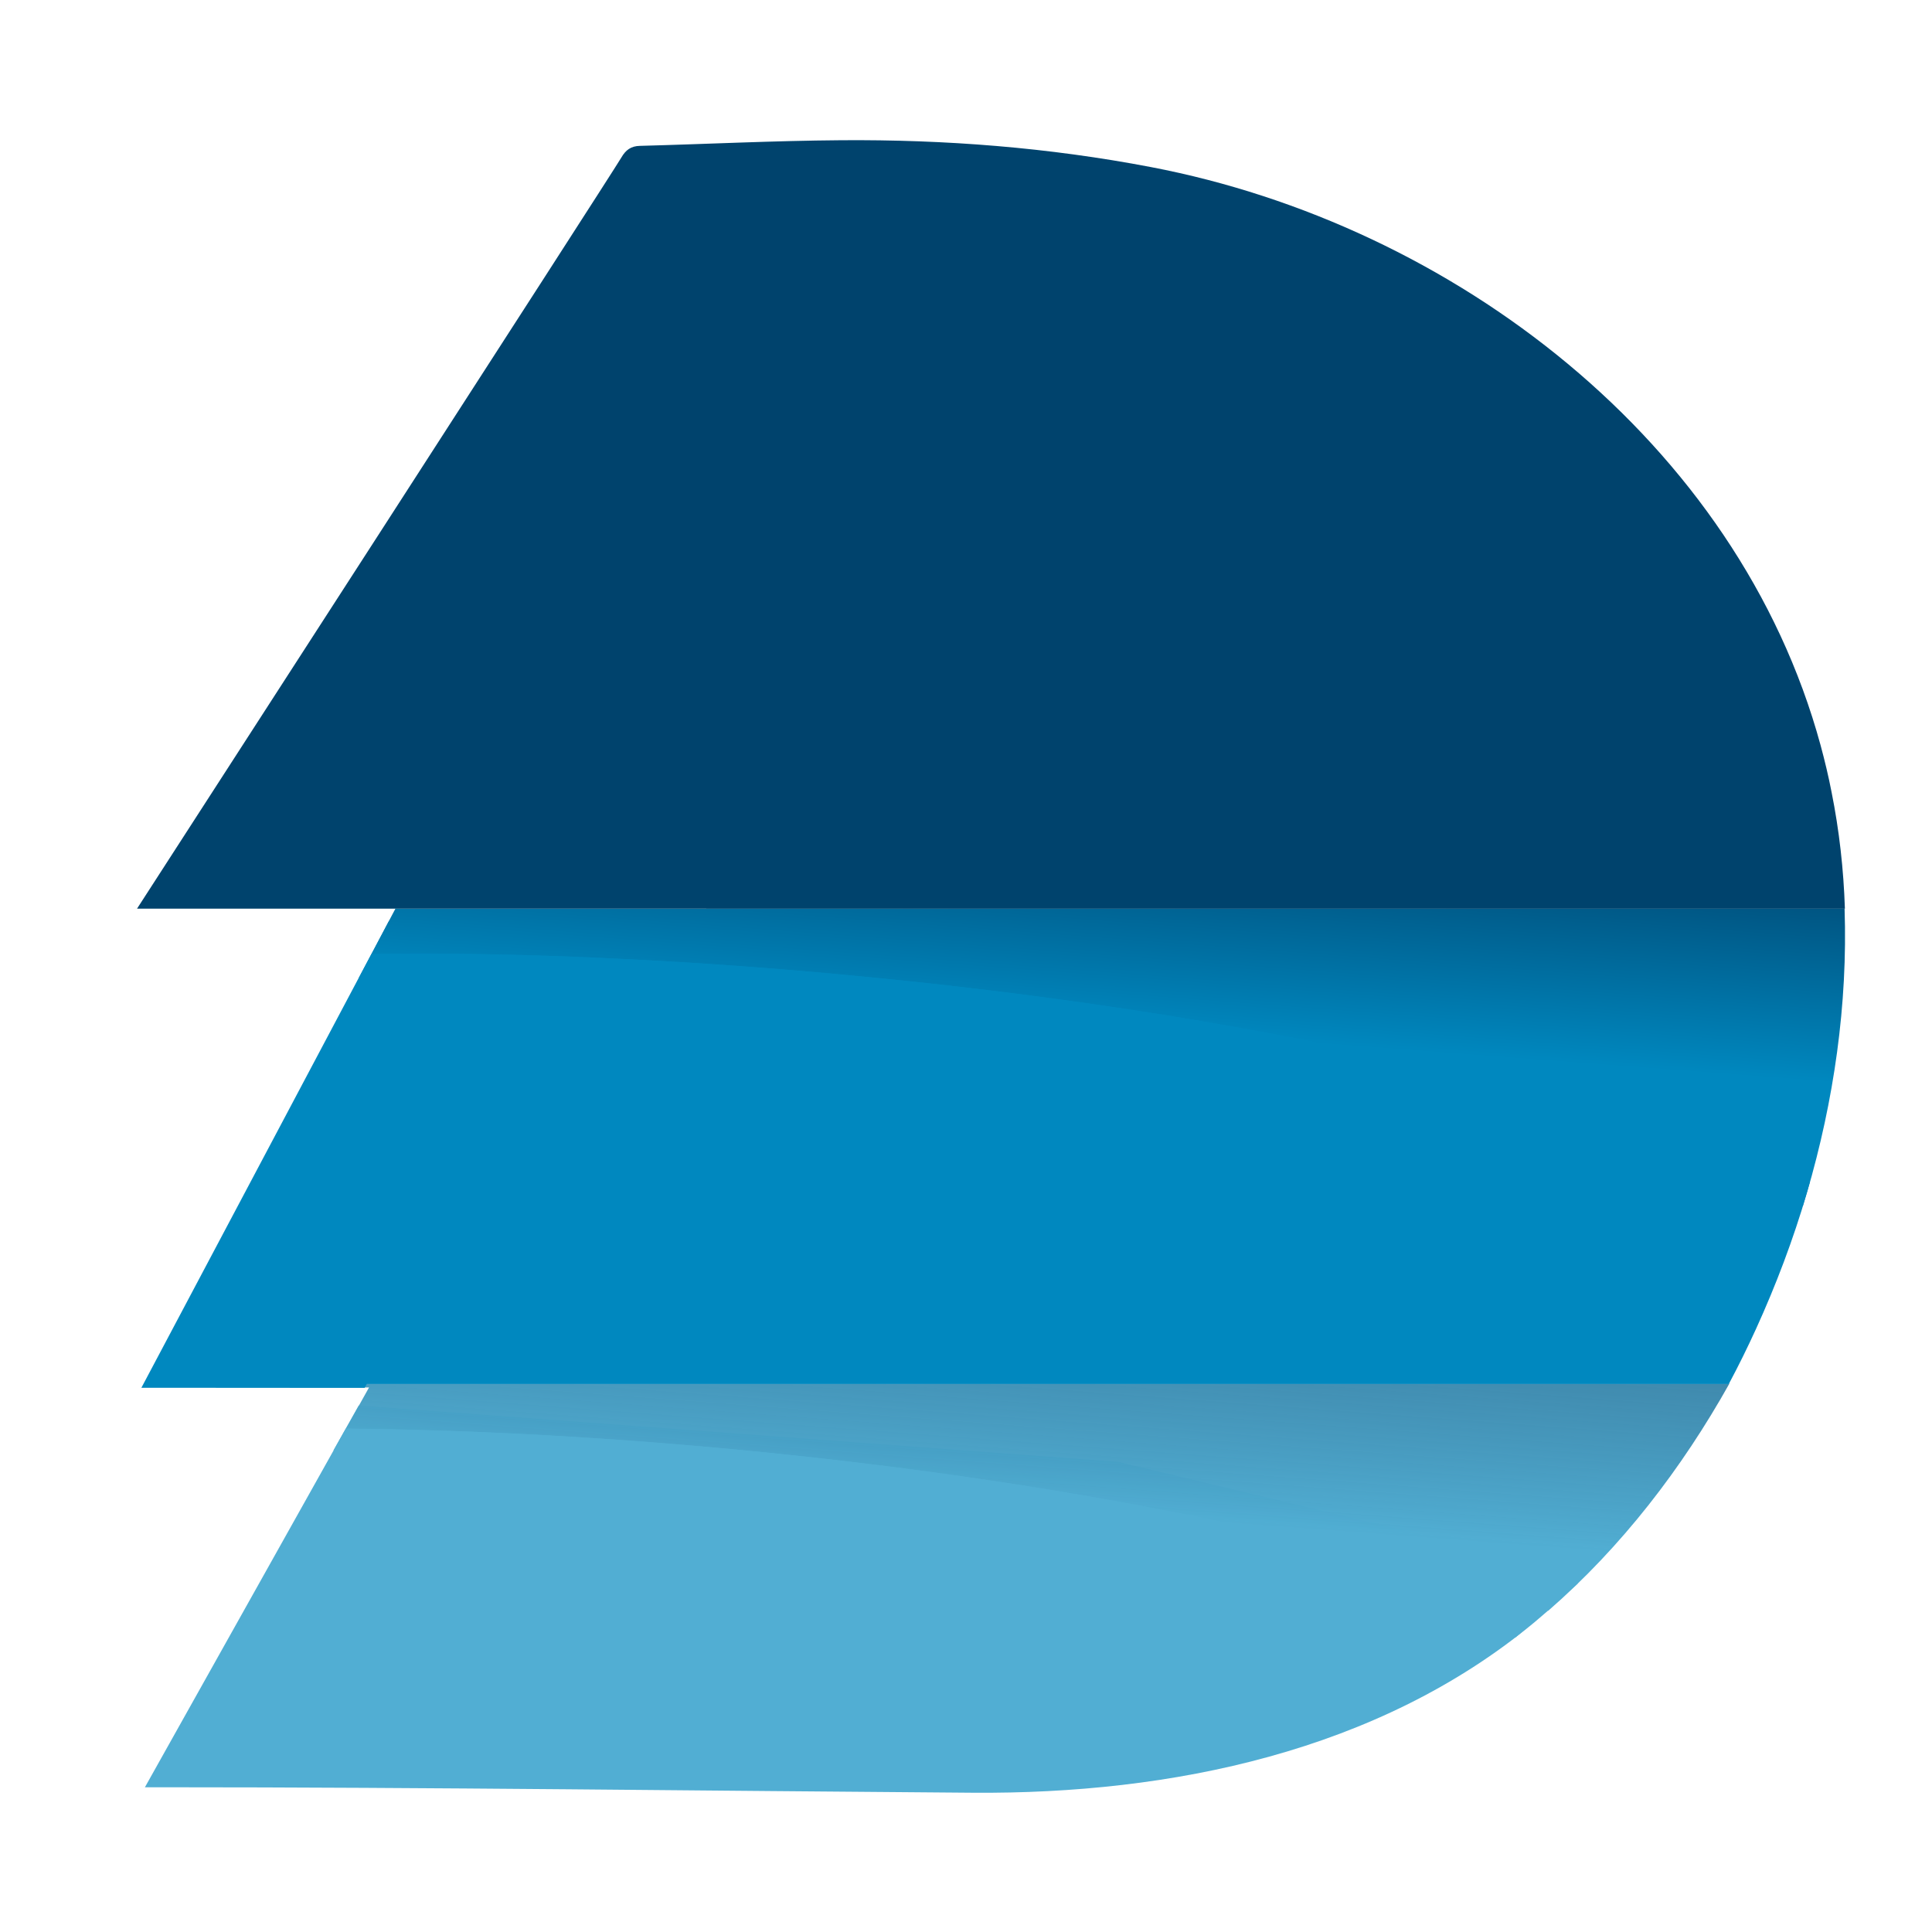 <svg xmlns="http://www.w3.org/2000/svg" xml:space="preserve" style="enable-background:new 0 0 1200 1200" viewBox="0 0 1200 1200"><style>.st0{fill:#0088bf}.st1{fill:#51aed3}.st2{fill:#fff}</style><g id="Layer_1"><path d="m241.6 572 855.2 71.8 27.4 90.3-4.4 15-897-141.6 18.8-35.5" class="st0"/><path d="m222.8 873 471.7 35 267 63.8 18.5 11.7-38.8 33.6-347-87.2-353-33.9-34.1 4.9 15.7-27.9" class="st1"/><linearGradient id="SVGID_1_" x1="667.146" x2="740.503" y1="878.414" y2="-96.2" gradientUnits="userSpaceOnUse"><stop offset=".246" style="stop-color:#0088bf"/><stop offset=".395" style="stop-color:#00436d"/></linearGradient><path d="M1122.3 740.9c-242.5-115.1-670.4-152-891.6-148.3l14.9-28.2h900.1c2 59.3-6.6 119.3-23.4 176.5z" style="fill:url(#SVGID_1_)"/><linearGradient id="SVGID_00000106863685674165148270000009409396602206136971_" x1="609.043" x2="675.701" y1="1098.854" y2="213.255" gradientUnits="userSpaceOnUse"><stop offset=".184" style="stop-color:#51aed3"/><stop offset=".463" style="stop-color:#00436d;stop-opacity:.8"/></linearGradient><path d="M1074.2 859.3c-29.6 52.9-67 101.5-112.6 141.2-235.2-81.8-545.9-111.4-746.7-113.1l14.3-25.6h-49.3l1.3-2.4h893z" style="fill:url(#SVGID_00000106863685674165148270000009409396602206136971_)"/><path d="M214.8 887.3c200.9 1.8 511.6 31.3 746.7 113.1-3 2.6-6 5.2-9 7.7-96.6 79.9-225.2 106.3-348.1 105.4-168-1.2-336.4-3.4-504.7-3.4H90l124.8-222.8z" class="st1"/><path d="M1122.3 740.9c-8.5 29-19.2 57.3-31.6 84.5-5.3 11.6-10.9 23-16.9 34.2h-846l-1.3 2.4H87.8l142.9-269.5c221.2-3.6 649.1 33.3 891.6 148.4z" class="st0"/><path d="M85.1 564.4S380.6 107.1 385.9 97.9c2.7-4.7 6-7.2 11.6-7.3 41.6-1.1 83.2-3.2 124.8-3.5 64.7-.5 129 4.5 192.7 16.7 187.2 35.8 364.4 170.4 415.8 359.1 2.6 9.6 4.9 19.2 6.8 29 4.8 23.9 7.5 48.1 8.3 72.5H85.1z" style="fill:#00436d"/></g></svg>